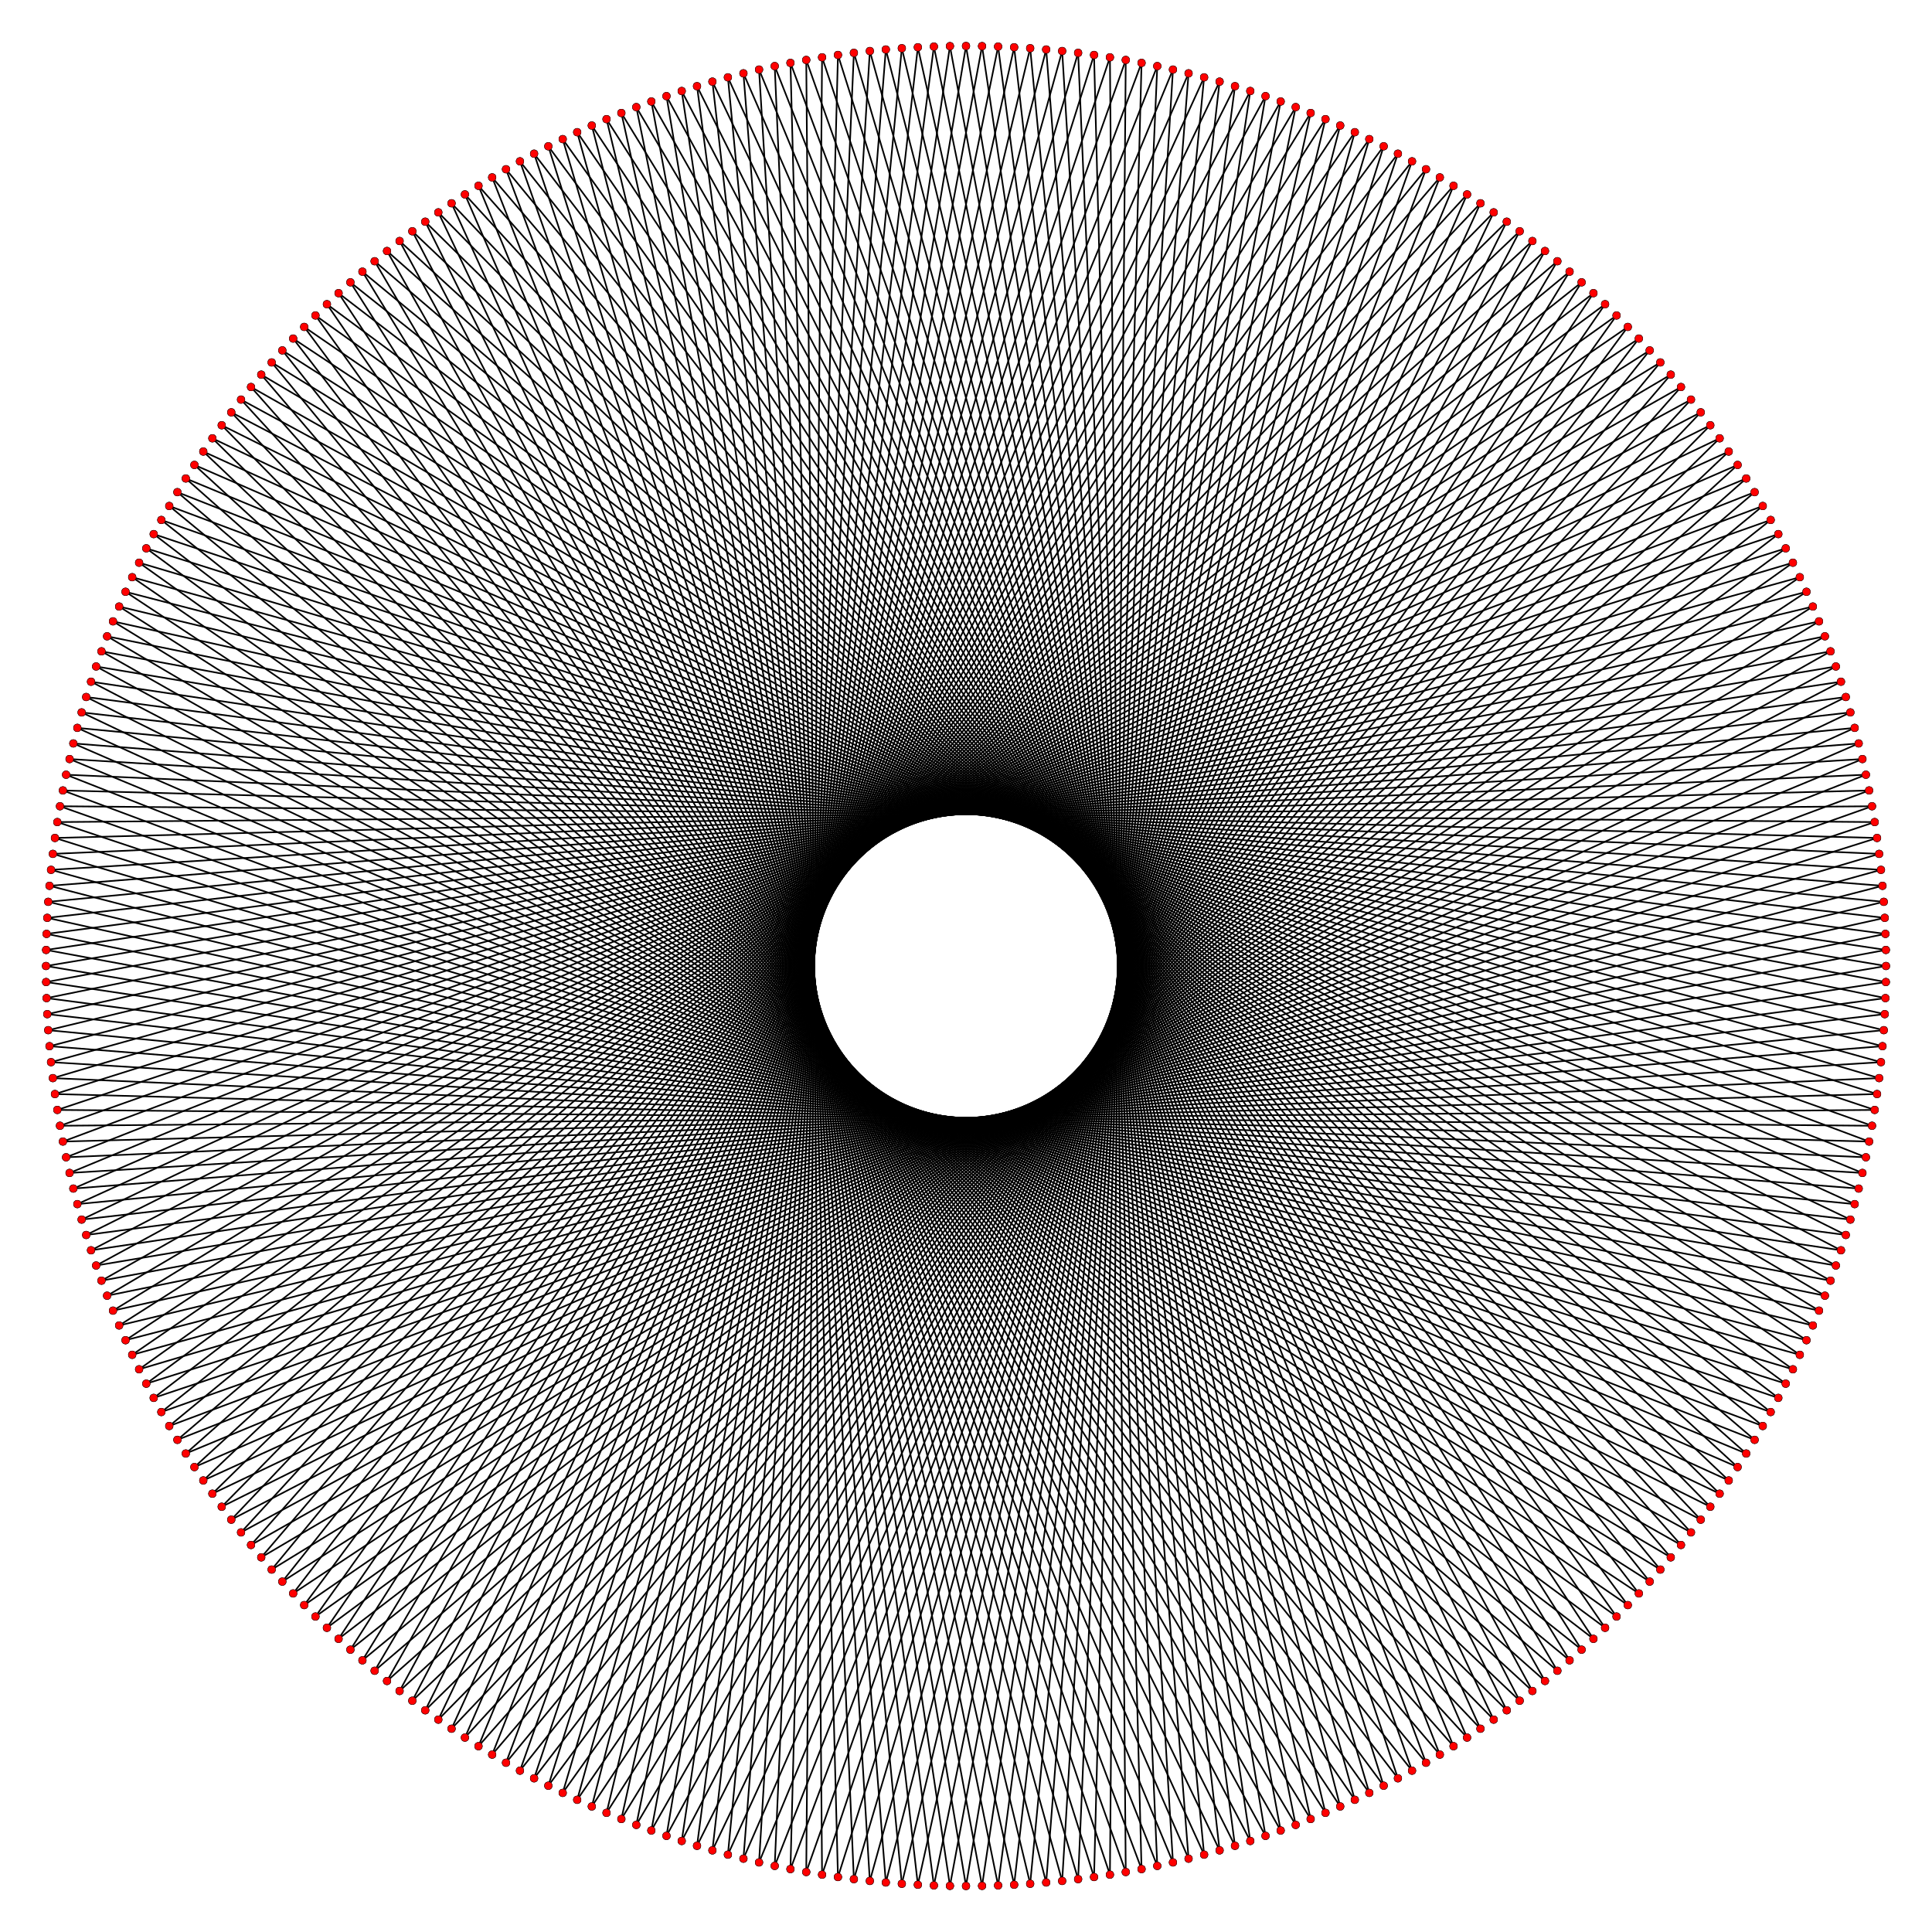 <?xml version="1.0" encoding="UTF-8" standalone="no"?>
<svg xmlns="http://www.w3.org/2000/svg" version="1.0" width="1000.0" height="1000.0" id="c:\star_polygon_360-161.svg">
<!-- X Coordinate transform: fx(x)=(x+1.05)*476.1905-->
<!-- Y Coordinate transform: fy(y)=(1.05-y)*476.1905 -->
<g style="stroke:#000000;stroke-width:0.833;stroke-opacity:1.00;fill-opacity:00">
<!-- Group: <Default>-->
</g>
<g style="stroke:#000000;stroke-width:0.833;stroke-opacity:1.00;fill-opacity:00">
<!-- Group: poly-->
<polygon points=" 976.19,500 49.753,344.967" />
<polygon points=" 49.753,344.967 875.243,793.172" />
<polygon points=" 240.648,100.633 875.243,793.172" />
<polygon points=" 615.201,962.046 240.648,100.633" />
<polygon points=" 541.503,25.622 615.201,962.046" />
<polygon points=" 541.503,25.622 306.316,935.022" />
<polygon points=" 306.316,935.022 824.761,151.736" />
<polygon points=" 79.549,723.558 824.761,151.736" />
<polygon points=" 970.328,425.507 79.549,723.558" />
<polygon points=" 970.328,425.507 31.044,417.31" />
<polygon points=" 31.044,417.31 916.486,730.862" />
<polygon points=" 916.486,730.862 181.366,146.122" />
<polygon points=" 686.062,938.336 181.366,146.122" />
<polygon points=" 466.783,24.969 686.062,938.336" />
<polygon points=" 466.783,24.969 376.753,959.965" />
<polygon points=" 376.753,959.965 766.282,105.22" />
<polygon points=" 766.282,105.22 119.697,786.579" />
<polygon points=" 952.884,352.849 119.697,786.579" />
<polygon points=" 23.882,491.689 952.884,352.849" />
<polygon points=" 23.882,491.689 947.473,662.867" />
<polygon points=" 947.473,662.867 129.93,200.324" />
<polygon points=" 752.343,903.832 129.93,200.324" />
<polygon points=" 392.88,36.014 752.343,903.832" />
<polygon points=" 450.225,973.582 392.88,36.014" />
<polygon points=" 450.225,973.582 701.247,68.425" />
<polygon points=" 701.247,68.425 169.21,842.543" />
<polygon points=" 924.289,283.814 169.21,842.543" />
<polygon points=" 28.444,566.273 924.289,283.814" />
<polygon points=" 28.444,566.273 967.442,590.861" />
<polygon points=" 967.442,590.861 87.607,261.905" />
<polygon points=" 87.607,261.905 812.409,859.385" />
<polygon points=" 321.616,58.484 812.409,859.385" />
<polygon points=" 524.922,975.538 321.616,58.484" />
<polygon points=" 524.922,975.538 631.256,42.256" />
<polygon points=" 631.256,42.256 226.868,890.072" />
<polygon points=" 226.868,890.072 885.246,220.102" />
<polygon points=" 44.617,639.225 885.246,220.102" />
<polygon points=" 975.9,516.619 44.617,639.225" />
<polygon points=" 975.9,516.619 55.438,329.349" />
<polygon points=" 55.438,329.349 864.783,806.089" />
<polygon points=" 254.744,91.825 864.783,806.089" />
<polygon points=" 599.006,965.785 254.744,91.825" />
<polygon points=" 558.033,27.359 599.006,965.785" />
<polygon points=" 558.033,27.359 291.252,927.997" />
<polygon points=" 291.252,927.997 836.718,163.282" />
<polygon points=" 72.003,708.748 836.718,163.282" />
<polygon points=" 972.641,441.967 72.003,708.748" />
<polygon points=" 972.641,441.967 34.215,400.994" />
<polygon points=" 34.215,400.994 908.175,745.256" />
<polygon points=" 908.175,745.256 193.911,135.217" />
<polygon points=" 670.651,944.562 193.911,135.217" />
<polygon points=" 483.381,24.1 670.651,944.562" />
<polygon points=" 483.381,24.1 360.775,955.383" />
<polygon points=" 360.775,955.383 779.898,114.754" />
<polygon points=" 109.928,773.132 779.898,114.754" />
<polygon points=" 957.744,368.744 109.928,773.132" />
<polygon points=" 24.462,475.078 957.744,368.744" />
<polygon points=" 24.462,475.078 941.516,678.384" />
<polygon points=" 941.516,678.384 140.614,187.591" />
<polygon points=" 738.095,912.393 140.614,187.591" />
<polygon points=" 409.139,32.558 738.095,912.393" />
<polygon points=" 433.727,971.556 409.139,32.558" />
<polygon points=" 433.727,971.556 716.186,75.711" />
<polygon points=" 716.186,75.711 157.457,830.79" />
<polygon points=" 931.575,298.753 157.457,830.79" />
<polygon points=" 26.418,549.775 931.575,298.753" />
<polygon points=" 26.418,549.775 963.986,607.12" />
<polygon points=" 963.986,607.12 96.168,247.657" />
<polygon points=" 96.168,247.657 799.676,870.07" />
<polygon points=" 337.133,52.527 799.676,870.07" />
<polygon points=" 508.311,976.118 337.133,52.527" />
<polygon points=" 508.311,976.118 647.151,47.116" />
<polygon points=" 647.151,47.116 213.421,880.303" />
<polygon points=" 894.78,233.718 213.421,880.303" />
<polygon points=" 40.035,623.247 894.78,233.718" />
<polygon points=" 975.031,533.217 40.035,623.247" />
<polygon points=" 975.031,533.217 61.664,313.938" />
<polygon points=" 61.664,313.938 853.878,818.634" />
<polygon points=" 269.138,83.514 853.878,818.634" />
<polygon points=" 582.69,968.956 269.138,83.514" />
<polygon points=" 574.493,29.672 582.69,968.956" />
<polygon points=" 574.493,29.672 276.442,920.451" />
<polygon points=" 276.442,920.451 848.264,175.239" />
<polygon points=" 64.978,693.684 848.264,175.239" />
<polygon points=" 974.378,458.497 64.978,693.684" />
<polygon points=" 974.378,458.497 37.954,384.799" />
<polygon points=" 37.954,384.799 899.367,759.352" />
<polygon points=" 899.367,759.352 206.828,124.757" />
<polygon points=" 655.032,950.247 206.828,124.757" />
<polygon points=" 500,23.81 655.032,950.247" />
<polygon points=" 500,23.81 344.967,950.247" />
<polygon points=" 344.967,950.247 793.172,124.757" />
<polygon points=" 100.633,759.352 793.172,124.757" />
<polygon points=" 962.046,384.799 100.633,759.352" />
<polygon points=" 25.622,458.497 962.046,384.799" />
<polygon points=" 25.622,458.497 935.022,693.684" />
<polygon points=" 935.022,693.684 151.736,175.239" />
<polygon points=" 723.558,920.451 151.736,175.239" />
<polygon points=" 425.507,29.672 723.558,920.451" />
<polygon points=" 425.507,29.672 417.31,968.956" />
<polygon points=" 417.31,968.956 730.862,83.514" />
<polygon points=" 730.862,83.514 146.122,818.634" />
<polygon points=" 938.336,313.938 146.122,818.634" />
<polygon points=" 24.969,533.217 938.336,313.938" />
<polygon points=" 24.969,533.217 959.965,623.247" />
<polygon points=" 959.965,623.247 105.22,233.718" />
<polygon points=" 105.22,233.718 786.579,880.303" />
<polygon points=" 352.849,47.116 786.579,880.303" />
<polygon points=" 491.689,976.118 352.849,47.116" />
<polygon points=" 491.689,976.118 662.867,52.527" />
<polygon points=" 662.867,52.527 200.324,870.07" />
<polygon points=" 903.832,247.657 200.324,870.07" />
<polygon points=" 36.014,607.12 903.832,247.657" />
<polygon points=" 973.582,549.775 36.014,607.12" />
<polygon points=" 973.582,549.775 68.425,298.753" />
<polygon points=" 68.425,298.753 842.543,830.79" />
<polygon points=" 283.814,75.711 842.543,830.79" />
<polygon points=" 566.273,971.556 283.814,75.711" />
<polygon points=" 566.273,971.556 590.861,32.558" />
<polygon points=" 590.861,32.558 261.905,912.393" />
<polygon points=" 261.905,912.393 859.385,187.591" />
<polygon points=" 58.484,678.384 859.385,187.591" />
<polygon points=" 975.538,475.078 58.484,678.384" />
<polygon points=" 975.538,475.078 42.256,368.744" />
<polygon points=" 42.256,368.744 890.072,773.132" />
<polygon points=" 890.072,773.132 220.102,114.754" />
<polygon points=" 639.225,955.383 220.102,114.754" />
<polygon points=" 516.619,24.1 639.225,955.383" />
<polygon points=" 516.619,24.1 329.349,944.562" />
<polygon points=" 329.349,944.562 806.089,135.217" />
<polygon points=" 91.825,745.256 806.089,135.217" />
<polygon points=" 965.785,400.994 91.825,745.256" />
<polygon points=" 27.359,441.967 965.785,400.994" />
<polygon points=" 27.359,441.967 927.997,708.748" />
<polygon points=" 927.997,708.748 163.282,163.282" />
<polygon points=" 708.748,927.997 163.282,163.282" />
<polygon points=" 441.967,27.359 708.748,927.997" />
<polygon points=" 441.967,27.359 400.994,965.785" />
<polygon points=" 400.994,965.785 745.256,91.825" />
<polygon points=" 745.256,91.825 135.217,806.089" />
<polygon points=" 944.562,329.349 135.217,806.089" />
<polygon points=" 24.1,516.619 944.562,329.349" />
<polygon points=" 24.1,516.619 955.383,639.225" />
<polygon points=" 955.383,639.225 114.754,220.102" />
<polygon points=" 773.132,890.072 114.754,220.102" />
<polygon points=" 368.744,42.256 773.132,890.072" />
<polygon points=" 475.078,975.538 368.744,42.256" />
<polygon points=" 475.078,975.538 678.384,58.484" />
<polygon points=" 678.384,58.484 187.591,859.385" />
<polygon points=" 912.393,261.905 187.591,859.385" />
<polygon points=" 32.558,590.861 912.393,261.905" />
<polygon points=" 971.556,566.273 32.558,590.861" />
<polygon points=" 971.556,566.273 75.711,283.814" />
<polygon points=" 75.711,283.814 830.79,842.543" />
<polygon points=" 298.753,68.425 830.79,842.543" />
<polygon points=" 549.775,973.582 298.753,68.425" />
<polygon points=" 549.775,973.582 607.12,36.014" />
<polygon points=" 607.12,36.014 247.657,903.832" />
<polygon points=" 247.657,903.832 870.07,200.324" />
<polygon points=" 52.527,662.867 870.07,200.324" />
<polygon points=" 976.118,491.689 52.527,662.867" />
<polygon points=" 976.118,491.689 47.116,352.849" />
<polygon points=" 47.116,352.849 880.303,786.579" />
<polygon points=" 233.718,105.22 880.303,786.579" />
<polygon points=" 623.247,959.965 233.718,105.22" />
<polygon points=" 533.217,24.969 623.247,959.965" />
<polygon points=" 533.217,24.969 313.938,938.336" />
<polygon points=" 313.938,938.336 818.634,146.122" />
<polygon points=" 83.514,730.862 818.634,146.122" />
<polygon points=" 968.956,417.31 83.514,730.862" />
<polygon points=" 29.672,425.507 968.956,417.31" />
<polygon points=" 29.672,425.507 920.451,723.558" />
<polygon points=" 920.451,723.558 175.239,151.736" />
<polygon points=" 693.684,935.022 175.239,151.736" />
<polygon points=" 458.497,25.622 693.684,935.022" />
<polygon points=" 458.497,25.622 384.799,962.046" />
<polygon points=" 384.799,962.046 759.352,100.633" />
<polygon points=" 759.352,100.633 124.757,793.172" />
<polygon points=" 950.247,344.967 124.757,793.172" />
<polygon points=" 23.81,500 950.247,344.967" />
<polygon points=" 23.81,500 950.247,655.032" />
<polygon points=" 950.247,655.032 124.757,206.828" />
<polygon points=" 759.352,899.367 124.757,206.828" />
<polygon points=" 384.799,37.954 759.352,899.367" />
<polygon points=" 458.497,974.378 384.799,37.954" />
<polygon points=" 458.497,974.378 693.684,64.978" />
<polygon points=" 693.684,64.978 175.239,848.264" />
<polygon points=" 920.451,276.442 175.239,848.264" />
<polygon points=" 29.672,574.493 920.451,276.442" />
<polygon points=" 29.672,574.493 968.956,582.69" />
<polygon points=" 968.956,582.69 83.514,269.138" />
<polygon points=" 83.514,269.138 818.634,853.878" />
<polygon points=" 313.938,61.664 818.634,853.878" />
<polygon points=" 533.217,975.031 313.938,61.664" />
<polygon points=" 533.217,975.031 623.247,40.035" />
<polygon points=" 623.247,40.035 233.718,894.78" />
<polygon points=" 233.718,894.78 880.303,213.421" />
<polygon points=" 47.116,647.151 880.303,213.421" />
<polygon points=" 976.118,508.311 47.116,647.151" />
<polygon points=" 976.118,508.311 52.527,337.133" />
<polygon points=" 52.527,337.133 870.07,799.676" />
<polygon points=" 247.657,96.168 870.07,799.676" />
<polygon points=" 607.12,963.986 247.657,96.168" />
<polygon points=" 549.775,26.418 607.12,963.986" />
<polygon points=" 549.775,26.418 298.753,931.575" />
<polygon points=" 298.753,931.575 830.79,157.457" />
<polygon points=" 75.711,716.186 830.79,157.457" />
<polygon points=" 971.556,433.727 75.711,716.186" />
<polygon points=" 971.556,433.727 32.558,409.139" />
<polygon points=" 32.558,409.139 912.393,738.095" />
<polygon points=" 912.393,738.095 187.591,140.614" />
<polygon points=" 678.384,941.516 187.591,140.614" />
<polygon points=" 475.078,24.462 678.384,941.516" />
<polygon points=" 475.078,24.462 368.744,957.744" />
<polygon points=" 368.744,957.744 773.132,109.928" />
<polygon points=" 773.132,109.928 114.754,779.898" />
<polygon points=" 955.383,360.775 114.754,779.898" />
<polygon points=" 24.1,483.381 955.383,360.775" />
<polygon points=" 24.1,483.381 944.562,670.651" />
<polygon points=" 944.562,670.651 135.217,193.911" />
<polygon points=" 745.256,908.175 135.217,193.911" />
<polygon points=" 400.994,34.215 745.256,908.175" />
<polygon points=" 441.967,972.641 400.994,34.215" />
<polygon points=" 441.967,972.641 708.748,72.003" />
<polygon points=" 708.748,72.003 163.282,836.718" />
<polygon points=" 927.997,291.252 163.282,836.718" />
<polygon points=" 27.359,558.033 927.997,291.252" />
<polygon points=" 27.359,558.033 965.785,599.006" />
<polygon points=" 965.785,599.006 91.825,254.744" />
<polygon points=" 91.825,254.744 806.089,864.783" />
<polygon points=" 329.349,55.438 806.089,864.783" />
<polygon points=" 516.619,975.9 329.349,55.438" />
<polygon points=" 516.619,975.9 639.225,44.617" />
<polygon points=" 639.225,44.617 220.102,885.246" />
<polygon points=" 890.072,226.868 220.102,885.246" />
<polygon points=" 42.256,631.256 890.072,226.868" />
<polygon points=" 975.538,524.922 42.256,631.256" />
<polygon points=" 975.538,524.922 58.484,321.616" />
<polygon points=" 58.484,321.616 859.385,812.409" />
<polygon points=" 261.905,87.607 859.385,812.409" />
<polygon points=" 590.861,967.442 261.905,87.607" />
<polygon points=" 566.273,28.444 590.861,967.442" />
<polygon points=" 566.273,28.444 283.814,924.289" />
<polygon points=" 283.814,924.289 842.543,169.21" />
<polygon points=" 68.425,701.247 842.543,169.21" />
<polygon points=" 973.582,450.225 68.425,701.247" />
<polygon points=" 973.582,450.225 36.014,392.88" />
<polygon points=" 36.014,392.88 903.832,752.343" />
<polygon points=" 903.832,752.343 200.324,129.93" />
<polygon points=" 662.867,947.473 200.324,129.93" />
<polygon points=" 491.689,23.882 662.867,947.473" />
<polygon points=" 491.689,23.882 352.849,952.884" />
<polygon points=" 352.849,952.884 786.579,119.697" />
<polygon points=" 105.22,766.282 786.579,119.697" />
<polygon points=" 959.965,376.753 105.22,766.282" />
<polygon points=" 24.969,466.783 959.965,376.753" />
<polygon points=" 24.969,466.783 938.336,686.062" />
<polygon points=" 938.336,686.062 146.122,181.366" />
<polygon points=" 730.862,916.486 146.122,181.366" />
<polygon points=" 417.31,31.044 730.862,916.486" />
<polygon points=" 425.507,970.328 417.31,31.044" />
<polygon points=" 425.507,970.328 723.558,79.549" />
<polygon points=" 723.558,79.549 151.736,824.761" />
<polygon points=" 935.022,306.316 151.736,824.761" />
<polygon points=" 25.622,541.503 935.022,306.316" />
<polygon points=" 25.622,541.503 962.046,615.201" />
<polygon points=" 962.046,615.201 100.633,240.648" />
<polygon points=" 100.633,240.648 793.172,875.243" />
<polygon points=" 344.967,49.753 793.172,875.243" />
<polygon points=" 500,976.19 344.967,49.753" />
<polygon points=" 500,976.19 655.032,49.753" />
<polygon points=" 655.032,49.753 206.828,875.243" />
<polygon points=" 899.367,240.648 206.828,875.243" />
<polygon points=" 37.954,615.201 899.367,240.648" />
<polygon points=" 974.378,541.503 37.954,615.201" />
<polygon points=" 974.378,541.503 64.978,306.316" />
<polygon points=" 64.978,306.316 848.264,824.761" />
<polygon points=" 276.442,79.549 848.264,824.761" />
<polygon points=" 574.493,970.328 276.442,79.549" />
<polygon points=" 574.493,970.328 582.69,31.044" />
<polygon points=" 582.69,31.044 269.138,916.486" />
<polygon points=" 269.138,916.486 853.878,181.366" />
<polygon points=" 61.664,686.062 853.878,181.366" />
<polygon points=" 975.031,466.783 61.664,686.062" />
<polygon points=" 975.031,466.783 40.035,376.753" />
<polygon points=" 40.035,376.753 894.78,766.282" />
<polygon points=" 894.78,766.282 213.421,119.697" />
<polygon points=" 647.151,952.884 213.421,119.697" />
<polygon points=" 508.311,23.882 647.151,952.884" />
<polygon points=" 508.311,23.882 337.133,947.473" />
<polygon points=" 337.133,947.473 799.676,129.93" />
<polygon points=" 96.168,752.343 799.676,129.93" />
<polygon points=" 963.986,392.88 96.168,752.343" />
<polygon points=" 26.418,450.225 963.986,392.88" />
<polygon points=" 26.418,450.225 931.575,701.247" />
<polygon points=" 931.575,701.247 157.457,169.21" />
<polygon points=" 716.186,924.289 157.457,169.21" />
<polygon points=" 433.727,28.444 716.186,924.289" />
<polygon points=" 433.727,28.444 409.139,967.442" />
<polygon points=" 409.139,967.442 738.095,87.607" />
<polygon points=" 738.095,87.607 140.614,812.409" />
<polygon points=" 941.516,321.616 140.614,812.409" />
<polygon points=" 24.462,524.922 941.516,321.616" />
<polygon points=" 24.462,524.922 957.744,631.256" />
<polygon points=" 957.744,631.256 109.928,226.868" />
<polygon points=" 109.928,226.868 779.898,885.246" />
<polygon points=" 360.775,44.617 779.898,885.246" />
<polygon points=" 483.381,975.9 360.775,44.617" />
<polygon points=" 483.381,975.9 670.651,55.438" />
<polygon points=" 670.651,55.438 193.911,864.783" />
<polygon points=" 908.175,254.744 193.911,864.783" />
<polygon points=" 34.215,599.006 908.175,254.744" />
<polygon points=" 972.641,558.033 34.215,599.006" />
<polygon points=" 972.641,558.033 72.003,291.252" />
<polygon points=" 72.003,291.252 836.718,836.718" />
<polygon points=" 291.252,72.003 836.718,836.718" />
<polygon points=" 558.033,972.641 291.252,72.003" />
<polygon points=" 558.033,972.641 599.006,34.215" />
<polygon points=" 599.006,34.215 254.744,908.175" />
<polygon points=" 254.744,908.175 864.783,193.911" />
<polygon points=" 55.438,670.651 864.783,193.911" />
<polygon points=" 975.9,483.381 55.438,670.651" />
<polygon points=" 975.9,483.381 44.617,360.775" />
<polygon points=" 44.617,360.775 885.246,779.898" />
<polygon points=" 226.868,109.928 885.246,779.898" />
<polygon points=" 631.256,957.744 226.868,109.928" />
<polygon points=" 524.922,24.462 631.256,957.744" />
<polygon points=" 524.922,24.462 321.616,941.516" />
<polygon points=" 321.616,941.516 812.409,140.614" />
<polygon points=" 87.607,738.095 812.409,140.614" />
<polygon points=" 967.442,409.139 87.607,738.095" />
<polygon points=" 28.444,433.727 967.442,409.139" />
<polygon points=" 28.444,433.727 924.289,716.186" />
<polygon points=" 924.289,716.186 169.21,157.457" />
<polygon points=" 701.247,931.575 169.21,157.457" />
<polygon points=" 450.225,26.418 701.247,931.575" />
<polygon points=" 450.225,26.418 392.88,963.986" />
<polygon points=" 392.88,963.986 752.343,96.168" />
<polygon points=" 752.343,96.168 129.93,799.676" />
<polygon points=" 947.473,337.133 129.93,799.676" />
<polygon points=" 23.882,508.311 947.473,337.133" />
<polygon points=" 23.882,508.311 952.884,647.151" />
<polygon points=" 952.884,647.151 119.697,213.421" />
<polygon points=" 766.282,894.78 119.697,213.421" />
<polygon points=" 376.753,40.035 766.282,894.78" />
<polygon points=" 466.783,975.031 376.753,40.035" />
<polygon points=" 466.783,975.031 686.062,61.664" />
<polygon points=" 686.062,61.664 181.366,853.878" />
<polygon points=" 916.486,269.138 181.366,853.878" />
<polygon points=" 31.044,582.69 916.486,269.138" />
<polygon points=" 970.328,574.493 31.044,582.69" />
<polygon points=" 970.328,574.493 79.549,276.442" />
<polygon points=" 79.549,276.442 824.761,848.264" />
<polygon points=" 306.316,64.978 824.761,848.264" />
<polygon points=" 541.503,974.378 306.316,64.978" />
<polygon points=" 541.503,974.378 615.201,37.954" />
<polygon points=" 615.201,37.954 240.648,899.367" />
<polygon points=" 240.648,899.367 875.243,206.828" />
<polygon points=" 49.753,655.032 875.243,206.828" />
<polygon points=" 976.19,500 49.753,655.032" />
</g>
<g style="stroke:#000000;stroke-width:0.167;fill:#FF0000">
<circle cx="976.19" cy="500" r="2.0"/>
<circle cx="49.753" cy="344.967" r="2.0"/>
<circle cx="49.753" cy="344.967" r="2.0"/>
<circle cx="875.243" cy="793.172" r="2.0"/>
<circle cx="875.243" cy="793.172" r="2.0"/>
<circle cx="240.648" cy="100.633" r="2.0"/>
<circle cx="240.648" cy="100.633" r="2.0"/>
<circle cx="615.201" cy="962.046" r="2.0"/>
<circle cx="615.201" cy="962.046" r="2.0"/>
<circle cx="541.503" cy="25.622" r="2.0"/>
<circle cx="541.503" cy="25.622" r="2.0"/>
<circle cx="306.316" cy="935.022" r="2.0"/>
<circle cx="306.316" cy="935.022" r="2.0"/>
<circle cx="824.761" cy="151.736" r="2.0"/>
<circle cx="824.761" cy="151.736" r="2.0"/>
<circle cx="79.549" cy="723.558" r="2.0"/>
<circle cx="79.549" cy="723.558" r="2.0"/>
<circle cx="970.328" cy="425.507" r="2.0"/>
<circle cx="970.328" cy="425.507" r="2.0"/>
<circle cx="31.044" cy="417.31" r="2.0"/>
<circle cx="31.044" cy="417.31" r="2.0"/>
<circle cx="916.486" cy="730.862" r="2.0"/>
<circle cx="916.486" cy="730.862" r="2.0"/>
<circle cx="181.366" cy="146.122" r="2.0"/>
<circle cx="181.366" cy="146.122" r="2.0"/>
<circle cx="686.062" cy="938.336" r="2.0"/>
<circle cx="686.062" cy="938.336" r="2.0"/>
<circle cx="466.783" cy="24.969" r="2.0"/>
<circle cx="466.783" cy="24.969" r="2.0"/>
<circle cx="376.753" cy="959.965" r="2.0"/>
<circle cx="376.753" cy="959.965" r="2.0"/>
<circle cx="766.282" cy="105.22" r="2.0"/>
<circle cx="766.282" cy="105.22" r="2.0"/>
<circle cx="119.697" cy="786.579" r="2.0"/>
<circle cx="119.697" cy="786.579" r="2.0"/>
<circle cx="952.884" cy="352.849" r="2.0"/>
<circle cx="952.884" cy="352.849" r="2.0"/>
<circle cx="23.882" cy="491.689" r="2.0"/>
<circle cx="23.882" cy="491.689" r="2.0"/>
<circle cx="947.473" cy="662.867" r="2.0"/>
<circle cx="947.473" cy="662.867" r="2.0"/>
<circle cx="129.93" cy="200.324" r="2.0"/>
<circle cx="129.93" cy="200.324" r="2.0"/>
<circle cx="752.343" cy="903.832" r="2.0"/>
<circle cx="752.343" cy="903.832" r="2.0"/>
<circle cx="392.88" cy="36.014" r="2.0"/>
<circle cx="392.88" cy="36.014" r="2.0"/>
<circle cx="450.225" cy="973.582" r="2.0"/>
<circle cx="450.225" cy="973.582" r="2.0"/>
<circle cx="701.247" cy="68.425" r="2.0"/>
<circle cx="701.247" cy="68.425" r="2.0"/>
<circle cx="169.21" cy="842.543" r="2.0"/>
<circle cx="169.21" cy="842.543" r="2.0"/>
<circle cx="924.289" cy="283.814" r="2.0"/>
<circle cx="924.289" cy="283.814" r="2.0"/>
<circle cx="28.444" cy="566.273" r="2.0"/>
<circle cx="28.444" cy="566.273" r="2.0"/>
<circle cx="967.442" cy="590.861" r="2.0"/>
<circle cx="967.442" cy="590.861" r="2.0"/>
<circle cx="87.607" cy="261.905" r="2.0"/>
<circle cx="87.607" cy="261.905" r="2.0"/>
<circle cx="812.409" cy="859.385" r="2.0"/>
<circle cx="812.409" cy="859.385" r="2.0"/>
<circle cx="321.616" cy="58.484" r="2.0"/>
<circle cx="321.616" cy="58.484" r="2.0"/>
<circle cx="524.922" cy="975.538" r="2.0"/>
<circle cx="524.922" cy="975.538" r="2.0"/>
<circle cx="631.256" cy="42.256" r="2.0"/>
<circle cx="631.256" cy="42.256" r="2.0"/>
<circle cx="226.868" cy="890.072" r="2.0"/>
<circle cx="226.868" cy="890.072" r="2.0"/>
<circle cx="885.246" cy="220.102" r="2.0"/>
<circle cx="885.246" cy="220.102" r="2.0"/>
<circle cx="44.617" cy="639.225" r="2.0"/>
<circle cx="44.617" cy="639.225" r="2.0"/>
<circle cx="975.9" cy="516.619" r="2.0"/>
<circle cx="975.9" cy="516.619" r="2.0"/>
<circle cx="55.438" cy="329.349" r="2.0"/>
<circle cx="55.438" cy="329.349" r="2.0"/>
<circle cx="864.783" cy="806.089" r="2.0"/>
<circle cx="864.783" cy="806.089" r="2.0"/>
<circle cx="254.744" cy="91.825" r="2.0"/>
<circle cx="254.744" cy="91.825" r="2.0"/>
<circle cx="599.006" cy="965.785" r="2.0"/>
<circle cx="599.006" cy="965.785" r="2.0"/>
<circle cx="558.033" cy="27.359" r="2.0"/>
<circle cx="558.033" cy="27.359" r="2.0"/>
<circle cx="291.252" cy="927.997" r="2.0"/>
<circle cx="291.252" cy="927.997" r="2.0"/>
<circle cx="836.718" cy="163.282" r="2.0"/>
<circle cx="836.718" cy="163.282" r="2.0"/>
<circle cx="72.003" cy="708.748" r="2.0"/>
<circle cx="72.003" cy="708.748" r="2.0"/>
<circle cx="972.641" cy="441.967" r="2.0"/>
<circle cx="972.641" cy="441.967" r="2.0"/>
<circle cx="34.215" cy="400.994" r="2.0"/>
<circle cx="34.215" cy="400.994" r="2.0"/>
<circle cx="908.175" cy="745.256" r="2.0"/>
<circle cx="908.175" cy="745.256" r="2.0"/>
<circle cx="193.911" cy="135.217" r="2.0"/>
<circle cx="193.911" cy="135.217" r="2.0"/>
<circle cx="670.651" cy="944.562" r="2.0"/>
<circle cx="670.651" cy="944.562" r="2.0"/>
<circle cx="483.381" cy="24.1" r="2.0"/>
<circle cx="483.381" cy="24.1" r="2.0"/>
<circle cx="360.775" cy="955.383" r="2.0"/>
<circle cx="360.775" cy="955.383" r="2.0"/>
<circle cx="779.898" cy="114.754" r="2.0"/>
<circle cx="779.898" cy="114.754" r="2.0"/>
<circle cx="109.928" cy="773.132" r="2.0"/>
<circle cx="109.928" cy="773.132" r="2.0"/>
<circle cx="957.744" cy="368.744" r="2.0"/>
<circle cx="957.744" cy="368.744" r="2.0"/>
<circle cx="24.462" cy="475.078" r="2.0"/>
<circle cx="24.462" cy="475.078" r="2.0"/>
<circle cx="941.516" cy="678.384" r="2.0"/>
<circle cx="941.516" cy="678.384" r="2.0"/>
<circle cx="140.614" cy="187.591" r="2.0"/>
<circle cx="140.614" cy="187.591" r="2.0"/>
<circle cx="738.095" cy="912.393" r="2.0"/>
<circle cx="738.095" cy="912.393" r="2.0"/>
<circle cx="409.139" cy="32.558" r="2.0"/>
<circle cx="409.139" cy="32.558" r="2.0"/>
<circle cx="433.727" cy="971.556" r="2.0"/>
<circle cx="433.727" cy="971.556" r="2.0"/>
<circle cx="716.186" cy="75.711" r="2.0"/>
<circle cx="716.186" cy="75.711" r="2.0"/>
<circle cx="157.457" cy="830.79" r="2.0"/>
<circle cx="157.457" cy="830.79" r="2.0"/>
<circle cx="931.575" cy="298.753" r="2.0"/>
<circle cx="931.575" cy="298.753" r="2.0"/>
<circle cx="26.418" cy="549.775" r="2.0"/>
<circle cx="26.418" cy="549.775" r="2.0"/>
<circle cx="963.986" cy="607.12" r="2.0"/>
<circle cx="963.986" cy="607.12" r="2.0"/>
<circle cx="96.168" cy="247.657" r="2.0"/>
<circle cx="96.168" cy="247.657" r="2.0"/>
<circle cx="799.676" cy="870.07" r="2.0"/>
<circle cx="799.676" cy="870.07" r="2.0"/>
<circle cx="337.133" cy="52.527" r="2.0"/>
<circle cx="337.133" cy="52.527" r="2.0"/>
<circle cx="508.311" cy="976.118" r="2.0"/>
<circle cx="508.311" cy="976.118" r="2.0"/>
<circle cx="647.151" cy="47.116" r="2.0"/>
<circle cx="647.151" cy="47.116" r="2.0"/>
<circle cx="213.421" cy="880.303" r="2.0"/>
<circle cx="213.421" cy="880.303" r="2.0"/>
<circle cx="894.78" cy="233.718" r="2.0"/>
<circle cx="894.78" cy="233.718" r="2.0"/>
<circle cx="40.035" cy="623.247" r="2.0"/>
<circle cx="40.035" cy="623.247" r="2.0"/>
<circle cx="975.031" cy="533.217" r="2.0"/>
<circle cx="975.031" cy="533.217" r="2.0"/>
<circle cx="61.664" cy="313.938" r="2.0"/>
<circle cx="61.664" cy="313.938" r="2.0"/>
<circle cx="853.878" cy="818.634" r="2.0"/>
<circle cx="853.878" cy="818.634" r="2.0"/>
<circle cx="269.138" cy="83.514" r="2.0"/>
<circle cx="269.138" cy="83.514" r="2.0"/>
<circle cx="582.69" cy="968.956" r="2.0"/>
<circle cx="582.69" cy="968.956" r="2.0"/>
<circle cx="574.493" cy="29.672" r="2.0"/>
<circle cx="574.493" cy="29.672" r="2.0"/>
<circle cx="276.442" cy="920.451" r="2.0"/>
<circle cx="276.442" cy="920.451" r="2.0"/>
<circle cx="848.264" cy="175.239" r="2.0"/>
<circle cx="848.264" cy="175.239" r="2.0"/>
<circle cx="64.978" cy="693.684" r="2.0"/>
<circle cx="64.978" cy="693.684" r="2.0"/>
<circle cx="974.378" cy="458.497" r="2.0"/>
<circle cx="974.378" cy="458.497" r="2.0"/>
<circle cx="37.954" cy="384.799" r="2.0"/>
<circle cx="37.954" cy="384.799" r="2.0"/>
<circle cx="899.367" cy="759.352" r="2.0"/>
<circle cx="899.367" cy="759.352" r="2.0"/>
<circle cx="206.828" cy="124.757" r="2.0"/>
<circle cx="206.828" cy="124.757" r="2.0"/>
<circle cx="655.032" cy="950.247" r="2.0"/>
<circle cx="655.032" cy="950.247" r="2.0"/>
<circle cx="500" cy="23.81" r="2.0"/>
<circle cx="500" cy="23.81" r="2.0"/>
<circle cx="344.967" cy="950.247" r="2.0"/>
<circle cx="344.967" cy="950.247" r="2.0"/>
<circle cx="793.172" cy="124.757" r="2.0"/>
<circle cx="793.172" cy="124.757" r="2.0"/>
<circle cx="100.633" cy="759.352" r="2.0"/>
<circle cx="100.633" cy="759.352" r="2.0"/>
<circle cx="962.046" cy="384.799" r="2.0"/>
<circle cx="962.046" cy="384.799" r="2.0"/>
<circle cx="25.622" cy="458.497" r="2.0"/>
<circle cx="25.622" cy="458.497" r="2.0"/>
<circle cx="935.022" cy="693.684" r="2.0"/>
<circle cx="935.022" cy="693.684" r="2.0"/>
<circle cx="151.736" cy="175.239" r="2.0"/>
<circle cx="151.736" cy="175.239" r="2.0"/>
<circle cx="723.558" cy="920.451" r="2.0"/>
<circle cx="723.558" cy="920.451" r="2.0"/>
<circle cx="425.507" cy="29.672" r="2.0"/>
<circle cx="425.507" cy="29.672" r="2.0"/>
<circle cx="417.31" cy="968.956" r="2.0"/>
<circle cx="417.31" cy="968.956" r="2.0"/>
<circle cx="730.862" cy="83.514" r="2.0"/>
<circle cx="730.862" cy="83.514" r="2.0"/>
<circle cx="146.122" cy="818.634" r="2.0"/>
<circle cx="146.122" cy="818.634" r="2.0"/>
<circle cx="938.336" cy="313.938" r="2.0"/>
<circle cx="938.336" cy="313.938" r="2.0"/>
<circle cx="24.969" cy="533.217" r="2.0"/>
<circle cx="24.969" cy="533.217" r="2.0"/>
<circle cx="959.965" cy="623.247" r="2.0"/>
<circle cx="959.965" cy="623.247" r="2.0"/>
<circle cx="105.22" cy="233.718" r="2.0"/>
<circle cx="105.22" cy="233.718" r="2.0"/>
<circle cx="786.579" cy="880.303" r="2.0"/>
<circle cx="786.579" cy="880.303" r="2.0"/>
<circle cx="352.849" cy="47.116" r="2.0"/>
<circle cx="352.849" cy="47.116" r="2.0"/>
<circle cx="491.689" cy="976.118" r="2.0"/>
<circle cx="491.689" cy="976.118" r="2.0"/>
<circle cx="662.867" cy="52.527" r="2.0"/>
<circle cx="662.867" cy="52.527" r="2.0"/>
<circle cx="200.324" cy="870.07" r="2.0"/>
<circle cx="200.324" cy="870.07" r="2.0"/>
<circle cx="903.832" cy="247.657" r="2.0"/>
<circle cx="903.832" cy="247.657" r="2.0"/>
<circle cx="36.014" cy="607.12" r="2.0"/>
<circle cx="36.014" cy="607.12" r="2.0"/>
<circle cx="973.582" cy="549.775" r="2.0"/>
<circle cx="973.582" cy="549.775" r="2.0"/>
<circle cx="68.425" cy="298.753" r="2.0"/>
<circle cx="68.425" cy="298.753" r="2.0"/>
<circle cx="842.543" cy="830.79" r="2.0"/>
<circle cx="842.543" cy="830.79" r="2.0"/>
<circle cx="283.814" cy="75.711" r="2.0"/>
<circle cx="283.814" cy="75.711" r="2.0"/>
<circle cx="566.273" cy="971.556" r="2.0"/>
<circle cx="566.273" cy="971.556" r="2.0"/>
<circle cx="590.861" cy="32.558" r="2.0"/>
<circle cx="590.861" cy="32.558" r="2.0"/>
<circle cx="261.905" cy="912.393" r="2.0"/>
<circle cx="261.905" cy="912.393" r="2.0"/>
<circle cx="859.385" cy="187.591" r="2.0"/>
<circle cx="859.385" cy="187.591" r="2.0"/>
<circle cx="58.484" cy="678.384" r="2.0"/>
<circle cx="58.484" cy="678.384" r="2.0"/>
<circle cx="975.538" cy="475.078" r="2.0"/>
<circle cx="975.538" cy="475.078" r="2.0"/>
<circle cx="42.256" cy="368.744" r="2.0"/>
<circle cx="42.256" cy="368.744" r="2.0"/>
<circle cx="890.072" cy="773.132" r="2.0"/>
<circle cx="890.072" cy="773.132" r="2.0"/>
<circle cx="220.102" cy="114.754" r="2.0"/>
<circle cx="220.102" cy="114.754" r="2.0"/>
<circle cx="639.225" cy="955.383" r="2.0"/>
<circle cx="639.225" cy="955.383" r="2.0"/>
<circle cx="516.619" cy="24.1" r="2.0"/>
<circle cx="516.619" cy="24.1" r="2.0"/>
<circle cx="329.349" cy="944.562" r="2.0"/>
<circle cx="329.349" cy="944.562" r="2.0"/>
<circle cx="806.089" cy="135.217" r="2.0"/>
<circle cx="806.089" cy="135.217" r="2.0"/>
<circle cx="91.825" cy="745.256" r="2.0"/>
<circle cx="91.825" cy="745.256" r="2.0"/>
<circle cx="965.785" cy="400.994" r="2.0"/>
<circle cx="965.785" cy="400.994" r="2.0"/>
<circle cx="27.359" cy="441.967" r="2.0"/>
<circle cx="27.359" cy="441.967" r="2.0"/>
<circle cx="927.997" cy="708.748" r="2.0"/>
<circle cx="927.997" cy="708.748" r="2.0"/>
<circle cx="163.282" cy="163.282" r="2.0"/>
<circle cx="163.282" cy="163.282" r="2.0"/>
<circle cx="708.748" cy="927.997" r="2.0"/>
<circle cx="708.748" cy="927.997" r="2.0"/>
<circle cx="441.967" cy="27.359" r="2.0"/>
<circle cx="441.967" cy="27.359" r="2.0"/>
<circle cx="400.994" cy="965.785" r="2.0"/>
<circle cx="400.994" cy="965.785" r="2.0"/>
<circle cx="745.256" cy="91.825" r="2.0"/>
<circle cx="745.256" cy="91.825" r="2.0"/>
<circle cx="135.217" cy="806.089" r="2.0"/>
<circle cx="135.217" cy="806.089" r="2.0"/>
<circle cx="944.562" cy="329.349" r="2.0"/>
<circle cx="944.562" cy="329.349" r="2.0"/>
<circle cx="24.1" cy="516.619" r="2.0"/>
<circle cx="24.1" cy="516.619" r="2.0"/>
<circle cx="955.383" cy="639.225" r="2.0"/>
<circle cx="955.383" cy="639.225" r="2.0"/>
<circle cx="114.754" cy="220.102" r="2.0"/>
<circle cx="114.754" cy="220.102" r="2.0"/>
<circle cx="773.132" cy="890.072" r="2.0"/>
<circle cx="773.132" cy="890.072" r="2.0"/>
<circle cx="368.744" cy="42.256" r="2.0"/>
<circle cx="368.744" cy="42.256" r="2.0"/>
<circle cx="475.078" cy="975.538" r="2.0"/>
<circle cx="475.078" cy="975.538" r="2.0"/>
<circle cx="678.384" cy="58.484" r="2.0"/>
<circle cx="678.384" cy="58.484" r="2.0"/>
<circle cx="187.591" cy="859.385" r="2.0"/>
<circle cx="187.591" cy="859.385" r="2.0"/>
<circle cx="912.393" cy="261.905" r="2.0"/>
<circle cx="912.393" cy="261.905" r="2.0"/>
<circle cx="32.558" cy="590.861" r="2.0"/>
<circle cx="32.558" cy="590.861" r="2.0"/>
<circle cx="971.556" cy="566.273" r="2.0"/>
<circle cx="971.556" cy="566.273" r="2.0"/>
<circle cx="75.711" cy="283.814" r="2.0"/>
<circle cx="75.711" cy="283.814" r="2.0"/>
<circle cx="830.79" cy="842.543" r="2.0"/>
<circle cx="830.79" cy="842.543" r="2.0"/>
<circle cx="298.753" cy="68.425" r="2.0"/>
<circle cx="298.753" cy="68.425" r="2.0"/>
<circle cx="549.775" cy="973.582" r="2.0"/>
<circle cx="549.775" cy="973.582" r="2.0"/>
<circle cx="607.12" cy="36.014" r="2.0"/>
<circle cx="607.12" cy="36.014" r="2.0"/>
<circle cx="247.657" cy="903.832" r="2.0"/>
<circle cx="247.657" cy="903.832" r="2.0"/>
<circle cx="870.07" cy="200.324" r="2.0"/>
<circle cx="870.07" cy="200.324" r="2.0"/>
<circle cx="52.527" cy="662.867" r="2.0"/>
<circle cx="52.527" cy="662.867" r="2.0"/>
<circle cx="976.118" cy="491.689" r="2.0"/>
<circle cx="976.118" cy="491.689" r="2.0"/>
<circle cx="47.116" cy="352.849" r="2.0"/>
<circle cx="47.116" cy="352.849" r="2.0"/>
<circle cx="880.303" cy="786.579" r="2.0"/>
<circle cx="880.303" cy="786.579" r="2.0"/>
<circle cx="233.718" cy="105.22" r="2.0"/>
<circle cx="233.718" cy="105.22" r="2.0"/>
<circle cx="623.247" cy="959.965" r="2.0"/>
<circle cx="623.247" cy="959.965" r="2.0"/>
<circle cx="533.217" cy="24.969" r="2.0"/>
<circle cx="533.217" cy="24.969" r="2.0"/>
<circle cx="313.938" cy="938.336" r="2.0"/>
<circle cx="313.938" cy="938.336" r="2.0"/>
<circle cx="818.634" cy="146.122" r="2.0"/>
<circle cx="818.634" cy="146.122" r="2.0"/>
<circle cx="83.514" cy="730.862" r="2.0"/>
<circle cx="83.514" cy="730.862" r="2.0"/>
<circle cx="968.956" cy="417.31" r="2.0"/>
<circle cx="968.956" cy="417.31" r="2.0"/>
<circle cx="29.672" cy="425.507" r="2.0"/>
<circle cx="29.672" cy="425.507" r="2.0"/>
<circle cx="920.451" cy="723.558" r="2.0"/>
<circle cx="920.451" cy="723.558" r="2.0"/>
<circle cx="175.239" cy="151.736" r="2.0"/>
<circle cx="175.239" cy="151.736" r="2.0"/>
<circle cx="693.684" cy="935.022" r="2.0"/>
<circle cx="693.684" cy="935.022" r="2.0"/>
<circle cx="458.497" cy="25.622" r="2.0"/>
<circle cx="458.497" cy="25.622" r="2.0"/>
<circle cx="384.799" cy="962.046" r="2.0"/>
<circle cx="384.799" cy="962.046" r="2.0"/>
<circle cx="759.352" cy="100.633" r="2.0"/>
<circle cx="759.352" cy="100.633" r="2.0"/>
<circle cx="124.757" cy="793.172" r="2.0"/>
<circle cx="124.757" cy="793.172" r="2.0"/>
<circle cx="950.247" cy="344.967" r="2.0"/>
<circle cx="950.247" cy="344.967" r="2.0"/>
<circle cx="23.81" cy="500" r="2.0"/>
<circle cx="23.81" cy="500" r="2.0"/>
<circle cx="950.247" cy="655.032" r="2.0"/>
<circle cx="950.247" cy="655.032" r="2.0"/>
<circle cx="124.757" cy="206.828" r="2.0"/>
<circle cx="124.757" cy="206.828" r="2.0"/>
<circle cx="759.352" cy="899.367" r="2.0"/>
<circle cx="759.352" cy="899.367" r="2.0"/>
<circle cx="384.799" cy="37.954" r="2.0"/>
<circle cx="384.799" cy="37.954" r="2.0"/>
<circle cx="458.497" cy="974.378" r="2.0"/>
<circle cx="458.497" cy="974.378" r="2.0"/>
<circle cx="693.684" cy="64.978" r="2.0"/>
<circle cx="693.684" cy="64.978" r="2.0"/>
<circle cx="175.239" cy="848.264" r="2.0"/>
<circle cx="175.239" cy="848.264" r="2.0"/>
<circle cx="920.451" cy="276.442" r="2.0"/>
<circle cx="920.451" cy="276.442" r="2.0"/>
<circle cx="29.672" cy="574.493" r="2.0"/>
<circle cx="29.672" cy="574.493" r="2.0"/>
<circle cx="968.956" cy="582.69" r="2.0"/>
<circle cx="968.956" cy="582.69" r="2.0"/>
<circle cx="83.514" cy="269.138" r="2.0"/>
<circle cx="83.514" cy="269.138" r="2.0"/>
<circle cx="818.634" cy="853.878" r="2.0"/>
<circle cx="818.634" cy="853.878" r="2.0"/>
<circle cx="313.938" cy="61.664" r="2.0"/>
<circle cx="313.938" cy="61.664" r="2.0"/>
<circle cx="533.217" cy="975.031" r="2.0"/>
<circle cx="533.217" cy="975.031" r="2.0"/>
<circle cx="623.247" cy="40.035" r="2.0"/>
<circle cx="623.247" cy="40.035" r="2.0"/>
<circle cx="233.718" cy="894.78" r="2.0"/>
<circle cx="233.718" cy="894.78" r="2.0"/>
<circle cx="880.303" cy="213.421" r="2.0"/>
<circle cx="880.303" cy="213.421" r="2.0"/>
<circle cx="47.116" cy="647.151" r="2.0"/>
<circle cx="47.116" cy="647.151" r="2.0"/>
<circle cx="976.118" cy="508.311" r="2.0"/>
<circle cx="976.118" cy="508.311" r="2.0"/>
<circle cx="52.527" cy="337.133" r="2.0"/>
<circle cx="52.527" cy="337.133" r="2.0"/>
<circle cx="870.07" cy="799.676" r="2.0"/>
<circle cx="870.07" cy="799.676" r="2.0"/>
<circle cx="247.657" cy="96.168" r="2.0"/>
<circle cx="247.657" cy="96.168" r="2.0"/>
<circle cx="607.12" cy="963.986" r="2.0"/>
<circle cx="607.12" cy="963.986" r="2.0"/>
<circle cx="549.775" cy="26.418" r="2.0"/>
<circle cx="549.775" cy="26.418" r="2.0"/>
<circle cx="298.753" cy="931.575" r="2.0"/>
<circle cx="298.753" cy="931.575" r="2.0"/>
<circle cx="830.79" cy="157.457" r="2.0"/>
<circle cx="830.79" cy="157.457" r="2.0"/>
<circle cx="75.711" cy="716.186" r="2.0"/>
<circle cx="75.711" cy="716.186" r="2.0"/>
<circle cx="971.556" cy="433.727" r="2.0"/>
<circle cx="971.556" cy="433.727" r="2.0"/>
<circle cx="32.558" cy="409.139" r="2.0"/>
<circle cx="32.558" cy="409.139" r="2.0"/>
<circle cx="912.393" cy="738.095" r="2.0"/>
<circle cx="912.393" cy="738.095" r="2.0"/>
<circle cx="187.591" cy="140.614" r="2.0"/>
<circle cx="187.591" cy="140.614" r="2.0"/>
<circle cx="678.384" cy="941.516" r="2.0"/>
<circle cx="678.384" cy="941.516" r="2.0"/>
<circle cx="475.078" cy="24.462" r="2.0"/>
<circle cx="475.078" cy="24.462" r="2.0"/>
<circle cx="368.744" cy="957.744" r="2.0"/>
<circle cx="368.744" cy="957.744" r="2.0"/>
<circle cx="773.132" cy="109.928" r="2.0"/>
<circle cx="773.132" cy="109.928" r="2.0"/>
<circle cx="114.754" cy="779.898" r="2.0"/>
<circle cx="114.754" cy="779.898" r="2.0"/>
<circle cx="955.383" cy="360.775" r="2.0"/>
<circle cx="955.383" cy="360.775" r="2.0"/>
<circle cx="24.1" cy="483.381" r="2.0"/>
<circle cx="24.1" cy="483.381" r="2.0"/>
<circle cx="944.562" cy="670.651" r="2.0"/>
<circle cx="944.562" cy="670.651" r="2.0"/>
<circle cx="135.217" cy="193.911" r="2.0"/>
<circle cx="135.217" cy="193.911" r="2.0"/>
<circle cx="745.256" cy="908.175" r="2.0"/>
<circle cx="745.256" cy="908.175" r="2.0"/>
<circle cx="400.994" cy="34.215" r="2.0"/>
<circle cx="400.994" cy="34.215" r="2.0"/>
<circle cx="441.967" cy="972.641" r="2.0"/>
<circle cx="441.967" cy="972.641" r="2.0"/>
<circle cx="708.748" cy="72.003" r="2.0"/>
<circle cx="708.748" cy="72.003" r="2.0"/>
<circle cx="163.282" cy="836.718" r="2.0"/>
<circle cx="163.282" cy="836.718" r="2.0"/>
<circle cx="927.997" cy="291.252" r="2.0"/>
<circle cx="927.997" cy="291.252" r="2.0"/>
<circle cx="27.359" cy="558.033" r="2.0"/>
<circle cx="27.359" cy="558.033" r="2.0"/>
<circle cx="965.785" cy="599.006" r="2.0"/>
<circle cx="965.785" cy="599.006" r="2.0"/>
<circle cx="91.825" cy="254.744" r="2.0"/>
<circle cx="91.825" cy="254.744" r="2.0"/>
<circle cx="806.089" cy="864.783" r="2.0"/>
<circle cx="806.089" cy="864.783" r="2.0"/>
<circle cx="329.349" cy="55.438" r="2.0"/>
<circle cx="329.349" cy="55.438" r="2.0"/>
<circle cx="516.619" cy="975.9" r="2.0"/>
<circle cx="516.619" cy="975.9" r="2.0"/>
<circle cx="639.225" cy="44.617" r="2.0"/>
<circle cx="639.225" cy="44.617" r="2.0"/>
<circle cx="220.102" cy="885.246" r="2.0"/>
<circle cx="220.102" cy="885.246" r="2.0"/>
<circle cx="890.072" cy="226.868" r="2.0"/>
<circle cx="890.072" cy="226.868" r="2.0"/>
<circle cx="42.256" cy="631.256" r="2.0"/>
<circle cx="42.256" cy="631.256" r="2.0"/>
<circle cx="975.538" cy="524.922" r="2.0"/>
<circle cx="975.538" cy="524.922" r="2.0"/>
<circle cx="58.484" cy="321.616" r="2.0"/>
<circle cx="58.484" cy="321.616" r="2.0"/>
<circle cx="859.385" cy="812.409" r="2.0"/>
<circle cx="859.385" cy="812.409" r="2.0"/>
<circle cx="261.905" cy="87.607" r="2.0"/>
<circle cx="261.905" cy="87.607" r="2.0"/>
<circle cx="590.861" cy="967.442" r="2.0"/>
<circle cx="590.861" cy="967.442" r="2.0"/>
<circle cx="566.273" cy="28.444" r="2.0"/>
<circle cx="566.273" cy="28.444" r="2.0"/>
<circle cx="283.814" cy="924.289" r="2.0"/>
<circle cx="283.814" cy="924.289" r="2.0"/>
<circle cx="842.543" cy="169.21" r="2.0"/>
<circle cx="842.543" cy="169.21" r="2.0"/>
<circle cx="68.425" cy="701.247" r="2.0"/>
<circle cx="68.425" cy="701.247" r="2.0"/>
<circle cx="973.582" cy="450.225" r="2.0"/>
<circle cx="973.582" cy="450.225" r="2.0"/>
<circle cx="36.014" cy="392.88" r="2.0"/>
<circle cx="36.014" cy="392.88" r="2.0"/>
<circle cx="903.832" cy="752.343" r="2.0"/>
<circle cx="903.832" cy="752.343" r="2.0"/>
<circle cx="200.324" cy="129.93" r="2.0"/>
<circle cx="200.324" cy="129.93" r="2.0"/>
<circle cx="662.867" cy="947.473" r="2.0"/>
<circle cx="662.867" cy="947.473" r="2.0"/>
<circle cx="491.689" cy="23.882" r="2.0"/>
<circle cx="491.689" cy="23.882" r="2.0"/>
<circle cx="352.849" cy="952.884" r="2.0"/>
<circle cx="352.849" cy="952.884" r="2.0"/>
<circle cx="786.579" cy="119.697" r="2.0"/>
<circle cx="786.579" cy="119.697" r="2.0"/>
<circle cx="105.22" cy="766.282" r="2.0"/>
<circle cx="105.22" cy="766.282" r="2.0"/>
<circle cx="959.965" cy="376.753" r="2.0"/>
<circle cx="959.965" cy="376.753" r="2.0"/>
<circle cx="24.969" cy="466.783" r="2.0"/>
<circle cx="24.969" cy="466.783" r="2.0"/>
<circle cx="938.336" cy="686.062" r="2.0"/>
<circle cx="938.336" cy="686.062" r="2.0"/>
<circle cx="146.122" cy="181.366" r="2.0"/>
<circle cx="146.122" cy="181.366" r="2.0"/>
<circle cx="730.862" cy="916.486" r="2.0"/>
<circle cx="730.862" cy="916.486" r="2.0"/>
<circle cx="417.31" cy="31.044" r="2.0"/>
<circle cx="417.31" cy="31.044" r="2.0"/>
<circle cx="425.507" cy="970.328" r="2.0"/>
<circle cx="425.507" cy="970.328" r="2.0"/>
<circle cx="723.558" cy="79.549" r="2.0"/>
<circle cx="723.558" cy="79.549" r="2.0"/>
<circle cx="151.736" cy="824.761" r="2.0"/>
<circle cx="151.736" cy="824.761" r="2.0"/>
<circle cx="935.022" cy="306.316" r="2.0"/>
<circle cx="935.022" cy="306.316" r="2.0"/>
<circle cx="25.622" cy="541.503" r="2.0"/>
<circle cx="25.622" cy="541.503" r="2.0"/>
<circle cx="962.046" cy="615.201" r="2.0"/>
<circle cx="962.046" cy="615.201" r="2.0"/>
<circle cx="100.633" cy="240.648" r="2.0"/>
<circle cx="100.633" cy="240.648" r="2.0"/>
<circle cx="793.172" cy="875.243" r="2.0"/>
<circle cx="793.172" cy="875.243" r="2.0"/>
<circle cx="344.967" cy="49.753" r="2.0"/>
<circle cx="344.967" cy="49.753" r="2.0"/>
<circle cx="500" cy="976.19" r="2.0"/>
<circle cx="500" cy="976.19" r="2.0"/>
<circle cx="655.032" cy="49.753" r="2.0"/>
<circle cx="655.032" cy="49.753" r="2.0"/>
<circle cx="206.828" cy="875.243" r="2.0"/>
<circle cx="206.828" cy="875.243" r="2.0"/>
<circle cx="899.367" cy="240.648" r="2.0"/>
<circle cx="899.367" cy="240.648" r="2.0"/>
<circle cx="37.954" cy="615.201" r="2.0"/>
<circle cx="37.954" cy="615.201" r="2.0"/>
<circle cx="974.378" cy="541.503" r="2.0"/>
<circle cx="974.378" cy="541.503" r="2.0"/>
<circle cx="64.978" cy="306.316" r="2.0"/>
<circle cx="64.978" cy="306.316" r="2.0"/>
<circle cx="848.264" cy="824.761" r="2.0"/>
<circle cx="848.264" cy="824.761" r="2.0"/>
<circle cx="276.442" cy="79.549" r="2.0"/>
<circle cx="276.442" cy="79.549" r="2.0"/>
<circle cx="574.493" cy="970.328" r="2.0"/>
<circle cx="574.493" cy="970.328" r="2.0"/>
<circle cx="582.69" cy="31.044" r="2.0"/>
<circle cx="582.69" cy="31.044" r="2.0"/>
<circle cx="269.138" cy="916.486" r="2.0"/>
<circle cx="269.138" cy="916.486" r="2.0"/>
<circle cx="853.878" cy="181.366" r="2.0"/>
<circle cx="853.878" cy="181.366" r="2.0"/>
<circle cx="61.664" cy="686.062" r="2.0"/>
<circle cx="61.664" cy="686.062" r="2.0"/>
<circle cx="975.031" cy="466.783" r="2.0"/>
<circle cx="975.031" cy="466.783" r="2.0"/>
<circle cx="40.035" cy="376.753" r="2.0"/>
<circle cx="40.035" cy="376.753" r="2.0"/>
<circle cx="894.78" cy="766.282" r="2.0"/>
<circle cx="894.78" cy="766.282" r="2.0"/>
<circle cx="213.421" cy="119.697" r="2.0"/>
<circle cx="213.421" cy="119.697" r="2.0"/>
<circle cx="647.151" cy="952.884" r="2.0"/>
<circle cx="647.151" cy="952.884" r="2.0"/>
<circle cx="508.311" cy="23.882" r="2.0"/>
<circle cx="508.311" cy="23.882" r="2.0"/>
<circle cx="337.133" cy="947.473" r="2.0"/>
<circle cx="337.133" cy="947.473" r="2.0"/>
<circle cx="799.676" cy="129.93" r="2.0"/>
<circle cx="799.676" cy="129.93" r="2.0"/>
<circle cx="96.168" cy="752.343" r="2.0"/>
<circle cx="96.168" cy="752.343" r="2.0"/>
<circle cx="963.986" cy="392.88" r="2.0"/>
<circle cx="963.986" cy="392.88" r="2.0"/>
<circle cx="26.418" cy="450.225" r="2.0"/>
<circle cx="26.418" cy="450.225" r="2.0"/>
<circle cx="931.575" cy="701.247" r="2.0"/>
<circle cx="931.575" cy="701.247" r="2.0"/>
<circle cx="157.457" cy="169.21" r="2.0"/>
<circle cx="157.457" cy="169.21" r="2.0"/>
<circle cx="716.186" cy="924.289" r="2.0"/>
<circle cx="716.186" cy="924.289" r="2.0"/>
<circle cx="433.727" cy="28.444" r="2.0"/>
<circle cx="433.727" cy="28.444" r="2.0"/>
<circle cx="409.139" cy="967.442" r="2.0"/>
<circle cx="409.139" cy="967.442" r="2.0"/>
<circle cx="738.095" cy="87.607" r="2.0"/>
<circle cx="738.095" cy="87.607" r="2.0"/>
<circle cx="140.614" cy="812.409" r="2.0"/>
<circle cx="140.614" cy="812.409" r="2.0"/>
<circle cx="941.516" cy="321.616" r="2.0"/>
<circle cx="941.516" cy="321.616" r="2.0"/>
<circle cx="24.462" cy="524.922" r="2.0"/>
<circle cx="24.462" cy="524.922" r="2.0"/>
<circle cx="957.744" cy="631.256" r="2.0"/>
<circle cx="957.744" cy="631.256" r="2.0"/>
<circle cx="109.928" cy="226.868" r="2.0"/>
<circle cx="109.928" cy="226.868" r="2.0"/>
<circle cx="779.898" cy="885.246" r="2.0"/>
<circle cx="779.898" cy="885.246" r="2.0"/>
<circle cx="360.775" cy="44.617" r="2.0"/>
<circle cx="360.775" cy="44.617" r="2.0"/>
<circle cx="483.381" cy="975.9" r="2.0"/>
<circle cx="483.381" cy="975.9" r="2.0"/>
<circle cx="670.651" cy="55.438" r="2.0"/>
<circle cx="670.651" cy="55.438" r="2.0"/>
<circle cx="193.911" cy="864.783" r="2.0"/>
<circle cx="193.911" cy="864.783" r="2.0"/>
<circle cx="908.175" cy="254.744" r="2.0"/>
<circle cx="908.175" cy="254.744" r="2.0"/>
<circle cx="34.215" cy="599.006" r="2.0"/>
<circle cx="34.215" cy="599.006" r="2.0"/>
<circle cx="972.641" cy="558.033" r="2.0"/>
<circle cx="972.641" cy="558.033" r="2.0"/>
<circle cx="72.003" cy="291.252" r="2.0"/>
<circle cx="72.003" cy="291.252" r="2.0"/>
<circle cx="836.718" cy="836.718" r="2.0"/>
<circle cx="836.718" cy="836.718" r="2.0"/>
<circle cx="291.252" cy="72.003" r="2.0"/>
<circle cx="291.252" cy="72.003" r="2.0"/>
<circle cx="558.033" cy="972.641" r="2.0"/>
<circle cx="558.033" cy="972.641" r="2.0"/>
<circle cx="599.006" cy="34.215" r="2.0"/>
<circle cx="599.006" cy="34.215" r="2.0"/>
<circle cx="254.744" cy="908.175" r="2.0"/>
<circle cx="254.744" cy="908.175" r="2.0"/>
<circle cx="864.783" cy="193.911" r="2.0"/>
<circle cx="864.783" cy="193.911" r="2.0"/>
<circle cx="55.438" cy="670.651" r="2.0"/>
<circle cx="55.438" cy="670.651" r="2.0"/>
<circle cx="975.9" cy="483.381" r="2.0"/>
<circle cx="975.9" cy="483.381" r="2.0"/>
<circle cx="44.617" cy="360.775" r="2.0"/>
<circle cx="44.617" cy="360.775" r="2.0"/>
<circle cx="885.246" cy="779.898" r="2.0"/>
<circle cx="885.246" cy="779.898" r="2.0"/>
<circle cx="226.868" cy="109.928" r="2.0"/>
<circle cx="226.868" cy="109.928" r="2.0"/>
<circle cx="631.256" cy="957.744" r="2.0"/>
<circle cx="631.256" cy="957.744" r="2.0"/>
<circle cx="524.922" cy="24.462" r="2.0"/>
<circle cx="524.922" cy="24.462" r="2.0"/>
<circle cx="321.616" cy="941.516" r="2.0"/>
<circle cx="321.616" cy="941.516" r="2.0"/>
<circle cx="812.409" cy="140.614" r="2.0"/>
<circle cx="812.409" cy="140.614" r="2.0"/>
<circle cx="87.607" cy="738.095" r="2.0"/>
<circle cx="87.607" cy="738.095" r="2.0"/>
<circle cx="967.442" cy="409.139" r="2.0"/>
<circle cx="967.442" cy="409.139" r="2.0"/>
<circle cx="28.444" cy="433.727" r="2.0"/>
<circle cx="28.444" cy="433.727" r="2.0"/>
<circle cx="924.289" cy="716.186" r="2.0"/>
<circle cx="924.289" cy="716.186" r="2.0"/>
<circle cx="169.21" cy="157.457" r="2.0"/>
<circle cx="169.21" cy="157.457" r="2.0"/>
<circle cx="701.247" cy="931.575" r="2.0"/>
<circle cx="701.247" cy="931.575" r="2.0"/>
<circle cx="450.225" cy="26.418" r="2.0"/>
<circle cx="450.225" cy="26.418" r="2.0"/>
<circle cx="392.88" cy="963.986" r="2.0"/>
<circle cx="392.88" cy="963.986" r="2.0"/>
<circle cx="752.343" cy="96.168" r="2.0"/>
<circle cx="752.343" cy="96.168" r="2.0"/>
<circle cx="129.93" cy="799.676" r="2.0"/>
<circle cx="129.93" cy="799.676" r="2.0"/>
<circle cx="947.473" cy="337.133" r="2.0"/>
<circle cx="947.473" cy="337.133" r="2.0"/>
<circle cx="23.882" cy="508.311" r="2.0"/>
<circle cx="23.882" cy="508.311" r="2.0"/>
<circle cx="952.884" cy="647.151" r="2.0"/>
<circle cx="952.884" cy="647.151" r="2.0"/>
<circle cx="119.697" cy="213.421" r="2.0"/>
<circle cx="119.697" cy="213.421" r="2.0"/>
<circle cx="766.282" cy="894.78" r="2.0"/>
<circle cx="766.282" cy="894.78" r="2.0"/>
<circle cx="376.753" cy="40.035" r="2.0"/>
<circle cx="376.753" cy="40.035" r="2.0"/>
<circle cx="466.783" cy="975.031" r="2.0"/>
<circle cx="466.783" cy="975.031" r="2.0"/>
<circle cx="686.062" cy="61.664" r="2.0"/>
<circle cx="686.062" cy="61.664" r="2.0"/>
<circle cx="181.366" cy="853.878" r="2.0"/>
<circle cx="181.366" cy="853.878" r="2.0"/>
<circle cx="916.486" cy="269.138" r="2.0"/>
<circle cx="916.486" cy="269.138" r="2.0"/>
<circle cx="31.044" cy="582.69" r="2.0"/>
<circle cx="31.044" cy="582.69" r="2.0"/>
<circle cx="970.328" cy="574.493" r="2.0"/>
<circle cx="970.328" cy="574.493" r="2.0"/>
<circle cx="79.549" cy="276.442" r="2.0"/>
<circle cx="79.549" cy="276.442" r="2.0"/>
<circle cx="824.761" cy="848.264" r="2.0"/>
<circle cx="824.761" cy="848.264" r="2.0"/>
<circle cx="306.316" cy="64.978" r="2.0"/>
<circle cx="306.316" cy="64.978" r="2.0"/>
<circle cx="541.503" cy="974.378" r="2.0"/>
<circle cx="541.503" cy="974.378" r="2.0"/>
<circle cx="615.201" cy="37.954" r="2.0"/>
<circle cx="615.201" cy="37.954" r="2.0"/>
<circle cx="240.648" cy="899.367" r="2.0"/>
<circle cx="240.648" cy="899.367" r="2.0"/>
<circle cx="875.243" cy="206.828" r="2.0"/>
<circle cx="875.243" cy="206.828" r="2.0"/>
<circle cx="49.753" cy="655.032" r="2.0"/>
<circle cx="49.753" cy="655.032" r="2.0"/>
<circle cx="976.19" cy="500" r="2.0"/>
</g>
</svg>
